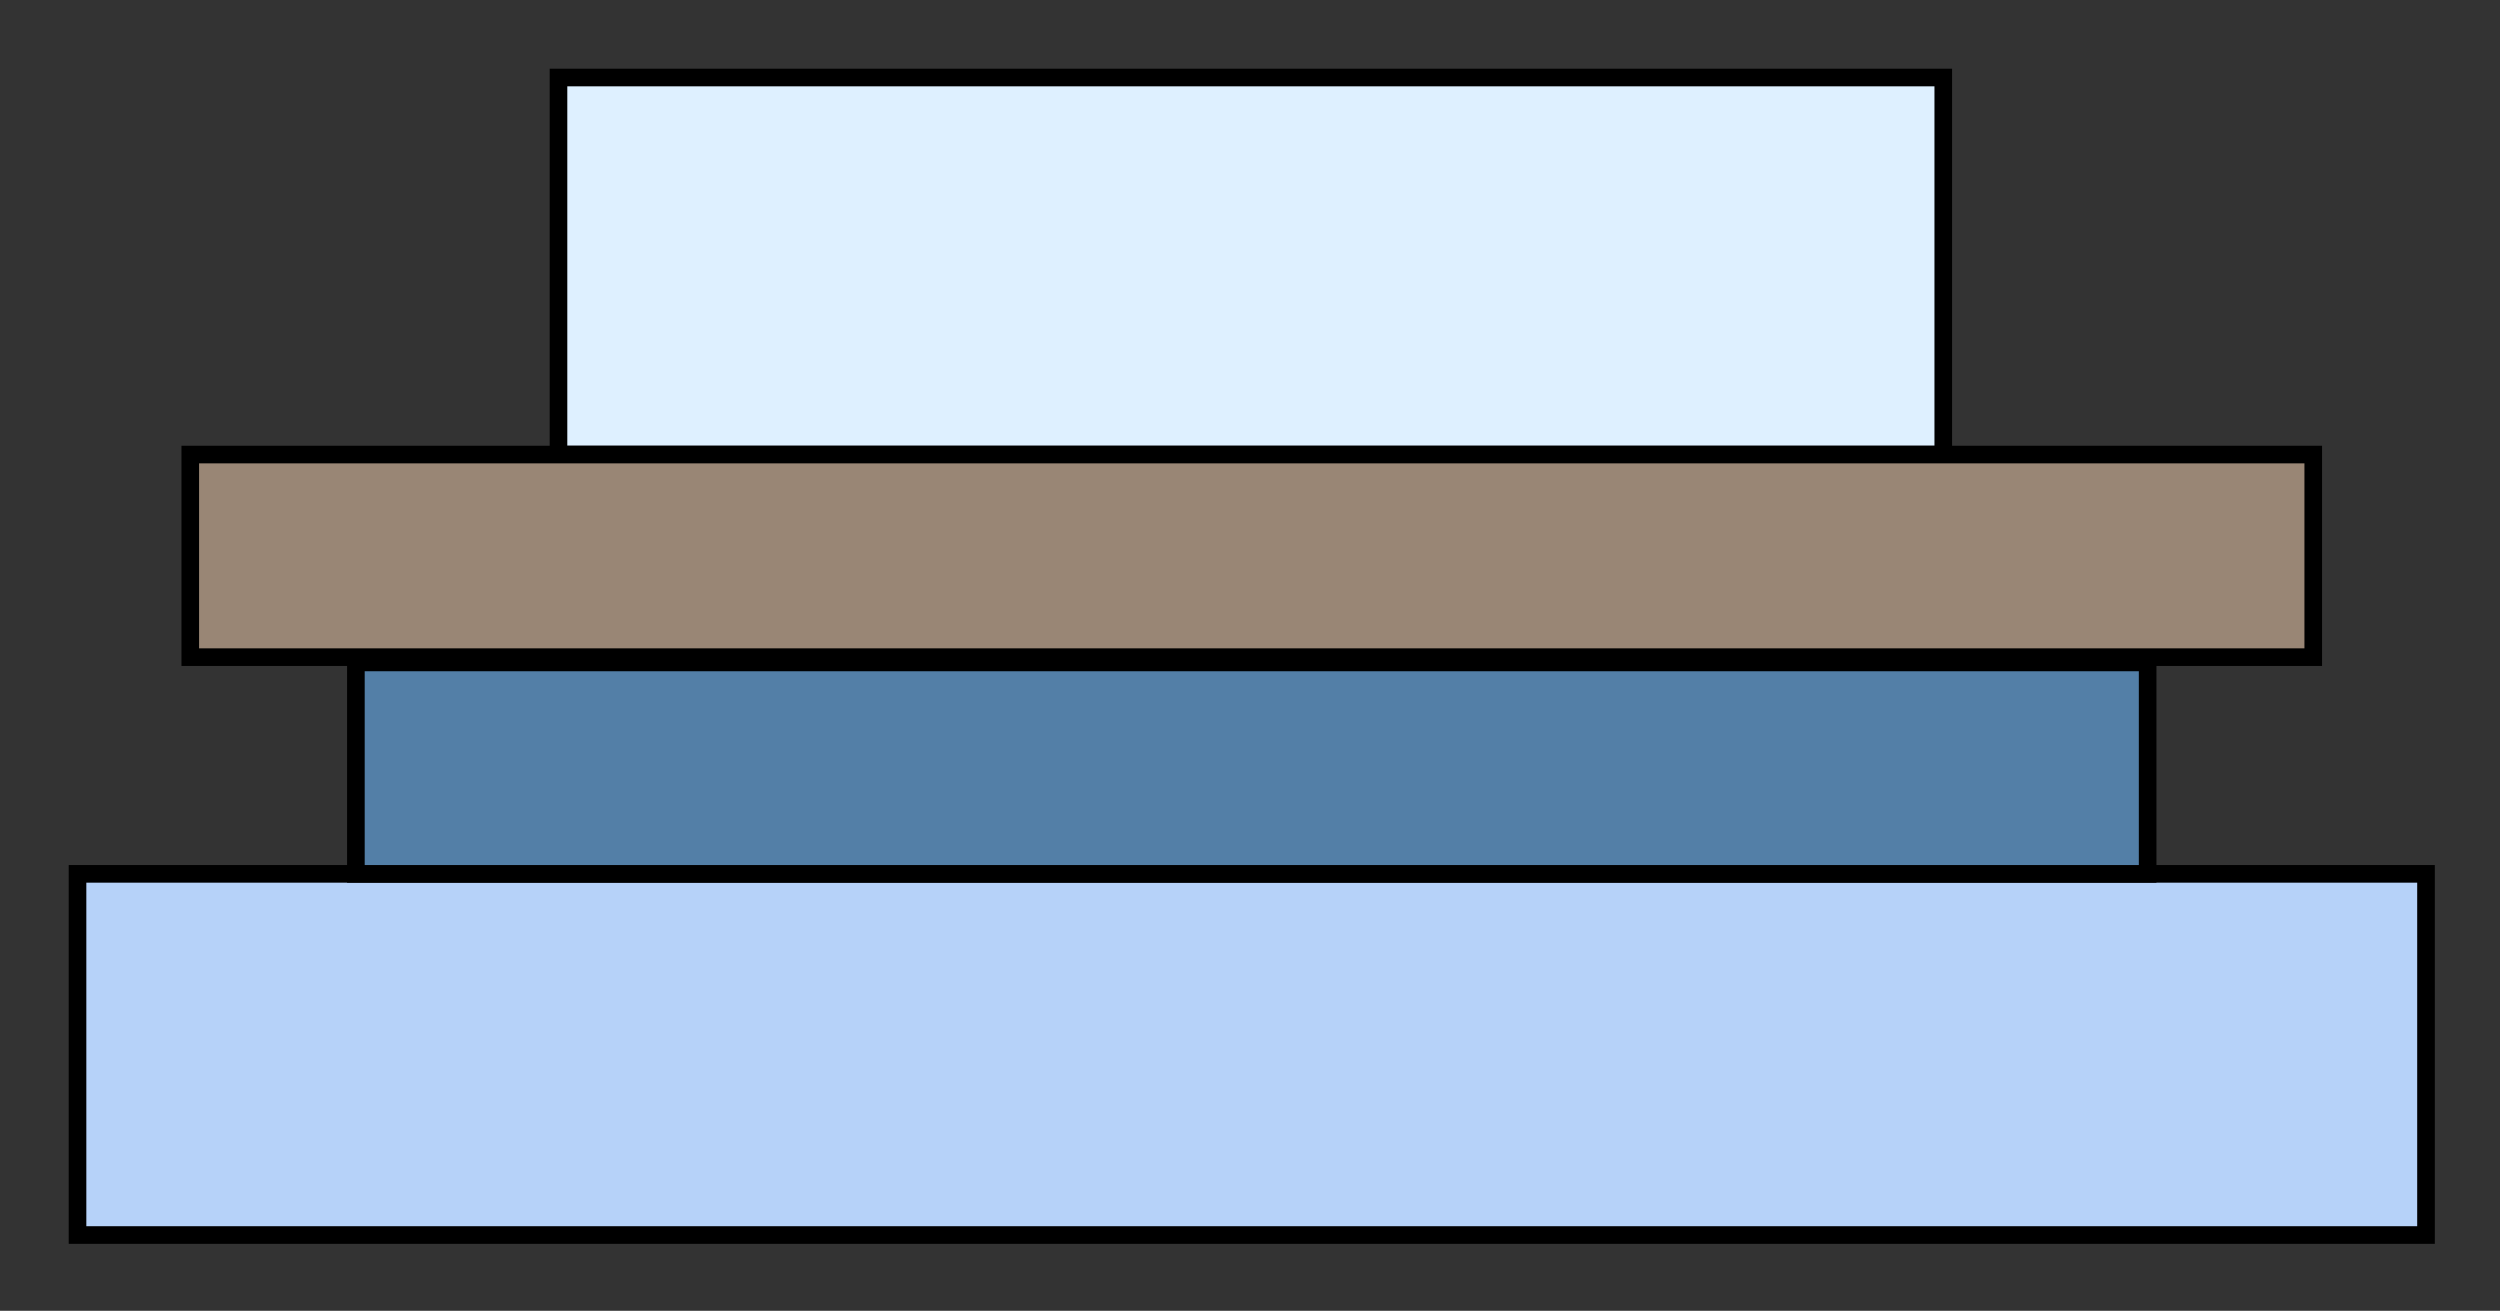   <svg xmlns="http://www.w3.org/2000/svg" x="0px" y="0px" viewBox="0 0 141.9 74.4" width="100%" style="vertical-align: middle; max-width: 100%; width: 100%;">
   <rect x="0" y="0" width="141.9" height="74.4" fill="#333333" stroke="none"/>
   <rect x="4.4" y="49.6" fill="rgb(182,210,249)" stroke="#000000" stroke-miterlimit="10" width="133.3" height="20.5">
   </rect>
   <rect x="20.2" y="37.6" fill="rgb(83,127,167)" stroke="#000000" stroke-miterlimit="10" width="101.7" height="12">
   </rect>
   <rect x="31.7" y="4.4" fill="rgb(222,240,255)" stroke="#000000" stroke-miterlimit="10" width="78.6" height="21.4">
   </rect>
   <rect x="10.8" y="25.8" fill="#998675" stroke="#000000" stroke-miterlimit="10" width="120.5" height="11.5">
   </rect>
  </svg>
